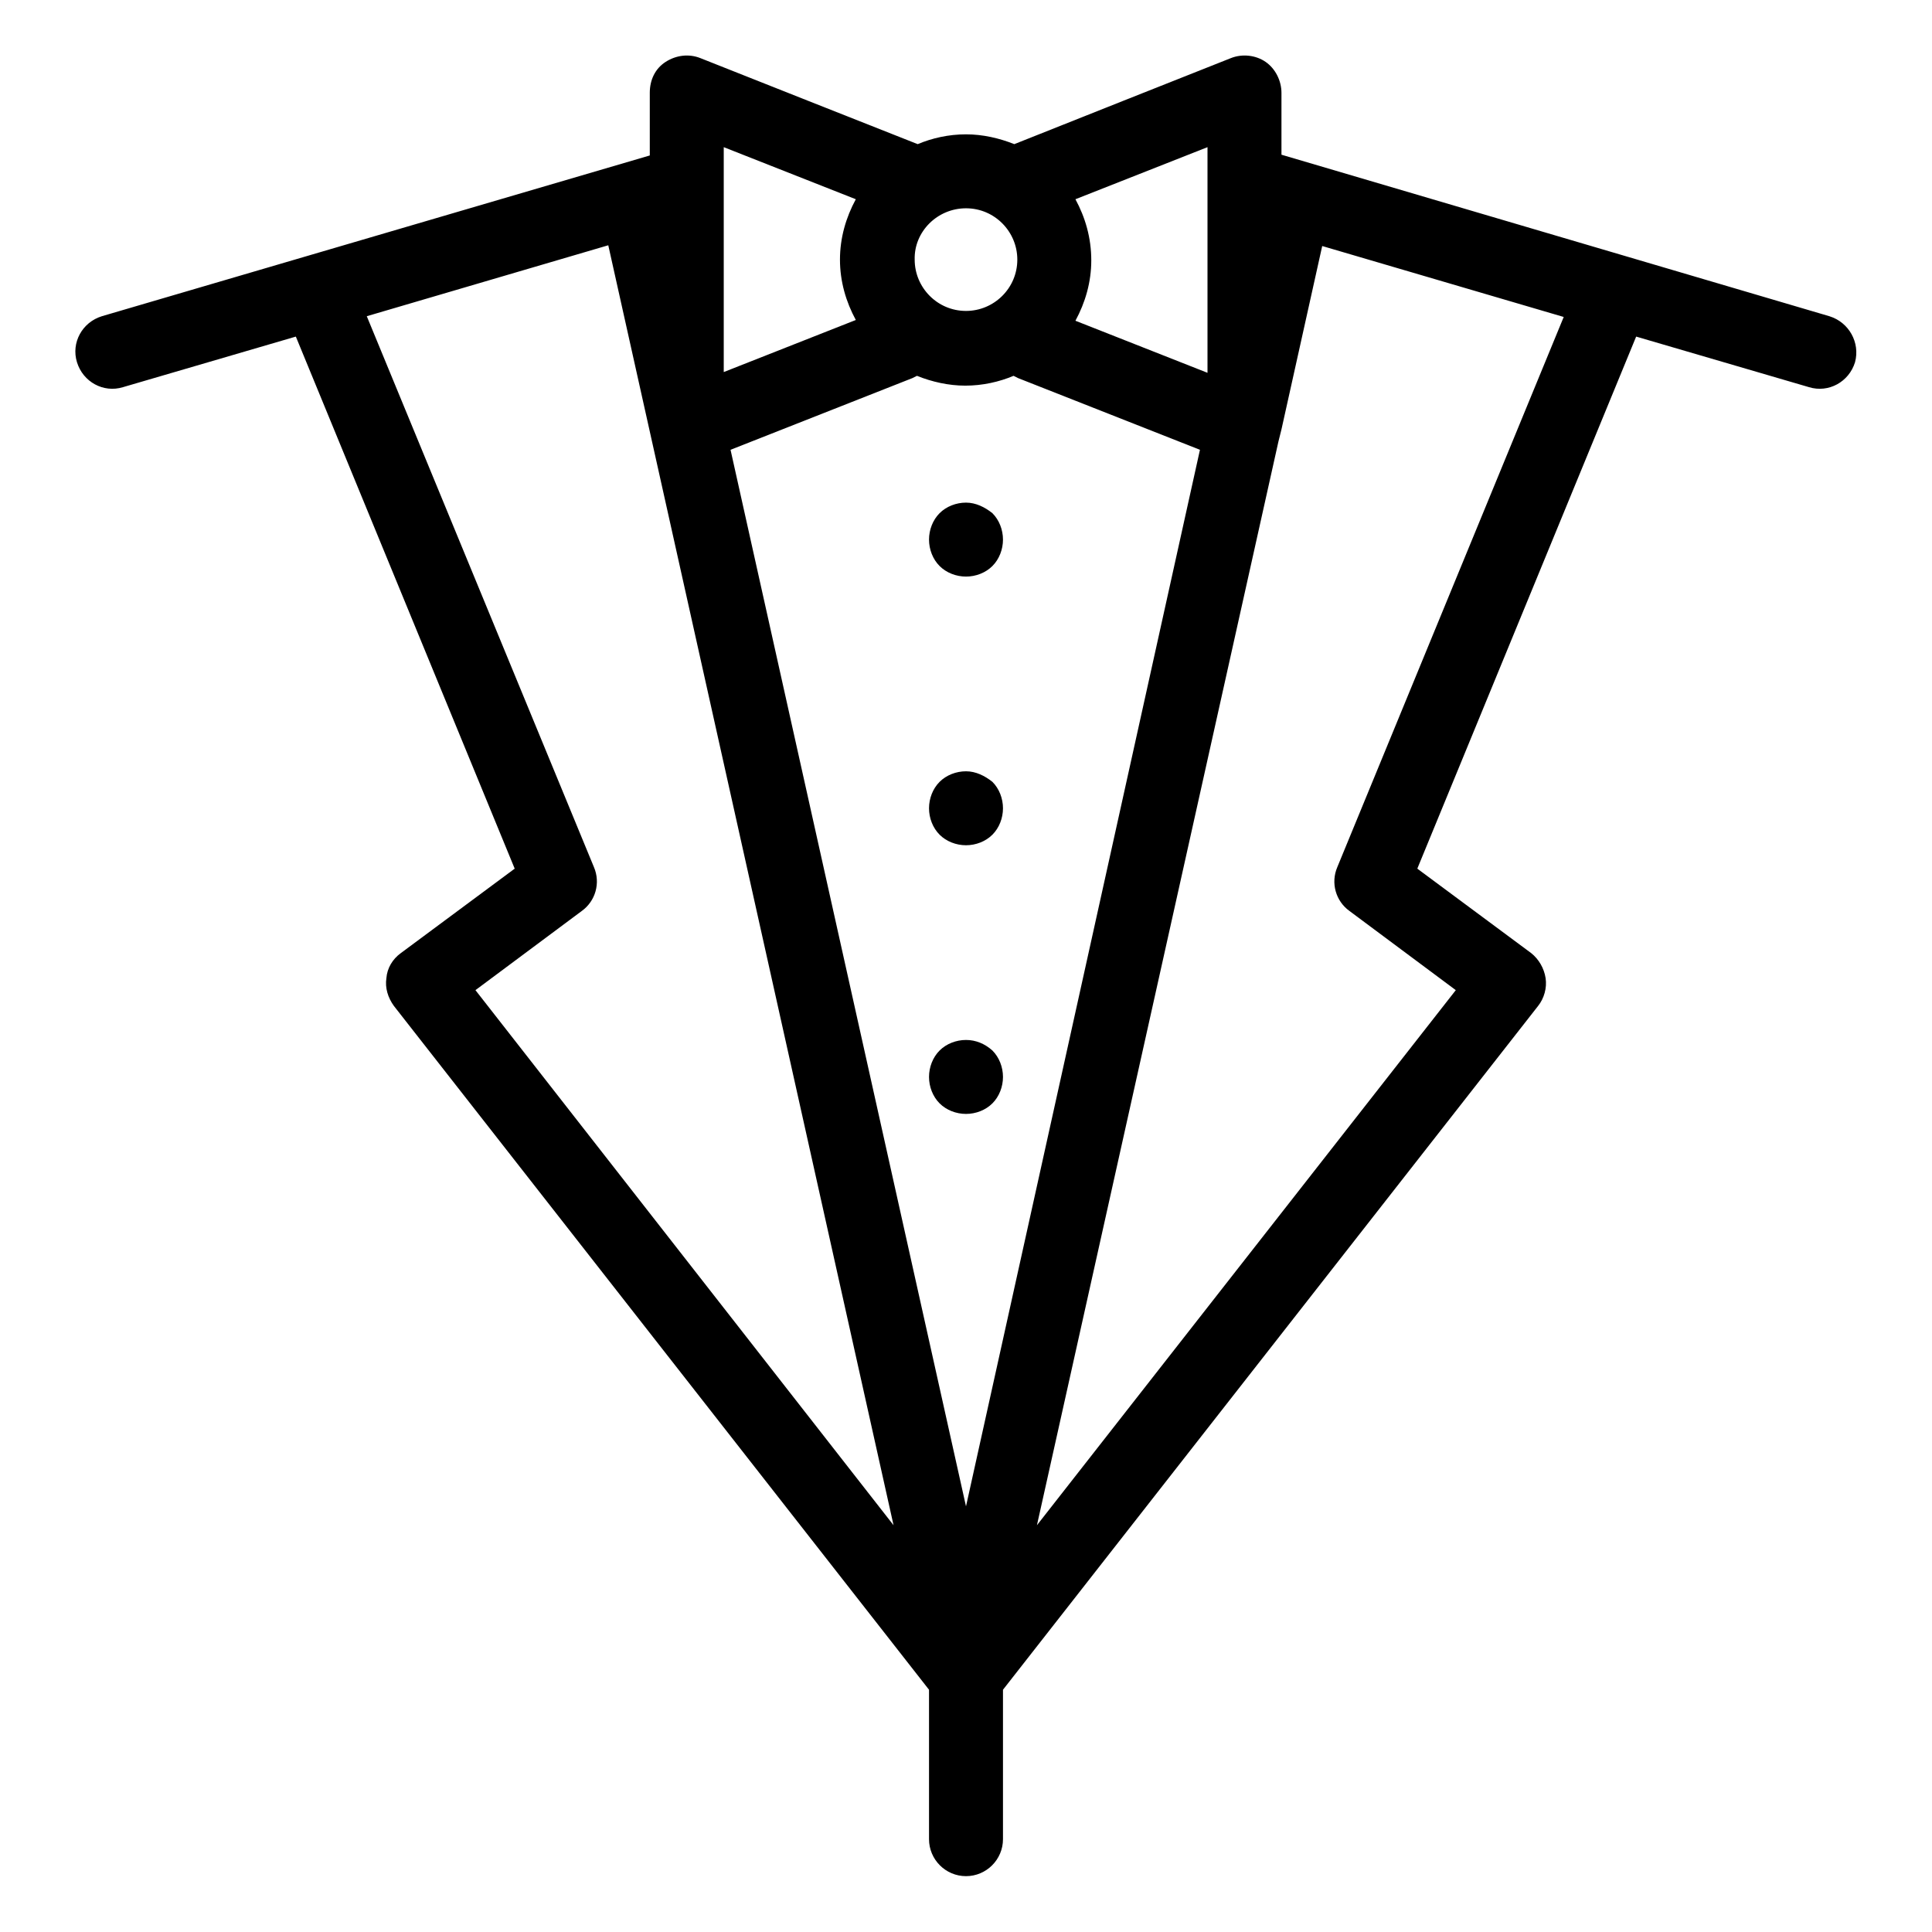 <?xml version="1.0" encoding="utf-8"?>
<!-- Svg Vector Icons : http://www.onlinewebfonts.com/icon -->
<!DOCTYPE svg PUBLIC "-//W3C//DTD SVG 1.1//EN" "http://www.w3.org/Graphics/SVG/1.1/DTD/svg11.dtd">
<svg version="1.1" xmlns="http://www.w3.org/2000/svg" xmlns:xlink="http://www.w3.org/1999/xlink" x="0px" y="0px" viewBox="0 0 256 256" enable-background="new 0 0 256 256" xml:space="preserve">
<g><g><g><g><path fill="#000000" d="M128,66.6c-1.3,0-2.6,0.5-3.5,1.4s-1.4,2.2-1.4,3.5c0,1.3,0.5,2.6,1.4,3.5c0.9,0.9,2.2,1.4,3.5,1.4c1.3,0,2.6-0.5,3.5-1.4c0.9-0.9,1.4-2.2,1.4-3.5c0-1.3-0.5-2.6-1.4-3.5C130.5,67.2,129.3,66.6,128,66.6z"/><path fill="#000000" d="M128,102.2c-1.3,0-2.6,0.5-3.5,1.4c-0.9,0.9-1.4,2.2-1.4,3.5s0.5,2.6,1.4,3.5c0.9,0.9,2.2,1.4,3.5,1.4c1.3,0,2.6-0.5,3.5-1.4c0.9-0.9,1.4-2.2,1.4-3.5s-0.5-2.6-1.4-3.5C130.5,102.8,129.3,102.2,128,102.2z"/><path fill="#000000" d="M128,137.8c-1.3,0-2.6,0.5-3.5,1.4s-1.4,2.2-1.4,3.5c0,1.3,0.5,2.6,1.4,3.5s2.2,1.4,3.5,1.4c1.3,0,2.6-0.5,3.5-1.4c0.9-0.9,1.4-2.2,1.4-3.5c0-1.3-0.5-2.6-1.4-3.5C130.5,138.3,129.3,137.8,128,137.8z"/><path fill="#000000" d="M242.4,41.9l-72.6-21.4v-8.2c0-1.6-0.8-3.2-2.1-4.1c-1.3-0.9-3.1-1.1-4.6-0.5c0,0-28.5,11.3-28.7,11.4c-2-0.8-4.2-1.3-6.4-1.3c-2.3,0-4.5,0.5-6.4,1.3C121.3,19,92.8,7.7,92.8,7.7c-1.5-0.6-3.2-0.4-4.6,0.5c-1.4,0.9-2.1,2.4-2.1,4.1v8.3L13.5,41.9c-2.6,0.8-4.1,3.5-3.3,6.1c0.8,2.6,3.5,4.1,6.1,3.3l22.9-6.7l29,70.5l-15.1,11.2c-1.1,0.8-1.8,2-1.9,3.3c-0.2,1.3,0.2,2.6,1,3.7l70.9,90.6v19.8c0,2.7,2.2,4.9,4.9,4.9c2.7,0,4.9-2.2,4.9-4.9v-19.8l70.9-90.6c0.8-1,1.2-2.4,1-3.7c-0.2-1.3-0.9-2.5-1.9-3.3l-15.1-11.2l29-70.5l22.9,6.7c2.6,0.8,5.3-0.7,6.1-3.3C246.5,45.4,245,42.7,242.4,41.9z M142.5,26.4l17.5-6.9v29.9l-17.5-6.9c1.3-2.4,2.1-5.1,2.1-8C144.6,31.5,143.8,28.8,142.5,26.4z M128,27.6c3.8,0,6.8,3.1,6.8,6.8c0,3.8-3.1,6.8-6.8,6.8c-3.8,0-6.8-3.1-6.8-6.8C121.1,30.7,124.2,27.6,128,27.6z M95.9,19.5l17.5,6.9c-1.3,2.4-2.1,5.1-2.1,8c0,2.9,0.8,5.6,2.1,8l-17.5,6.9V19.5z M63,131.2l14.1-10.5c1.8-1.3,2.5-3.7,1.6-5.8l-30.1-73l32-9.4l37.8,169.6L63,131.2z M128,199.6l-31.2-140l24.1-9.5c0.2-0.1,0.4-0.2,0.6-0.3c2,0.8,4.2,1.3,6.4,1.3c2.3,0,4.5-0.5,6.4-1.3c0.2,0.1,0.4,0.2,0.6,0.3l24.1,9.5L128,199.6z M177.2,114.9c-0.9,2.1-0.2,4.5,1.6,5.8l14.1,10.5l-55.5,70.9l32-143.6l0.4-1.6l5.4-24.3l32,9.4L177.2,114.9z"/></g></g><g></g><g></g><g></g><g></g><g></g><g></g><g></g><g></g><g></g><g></g><g></g><g></g><g></g><g></g><g></g></g></g>
</svg>